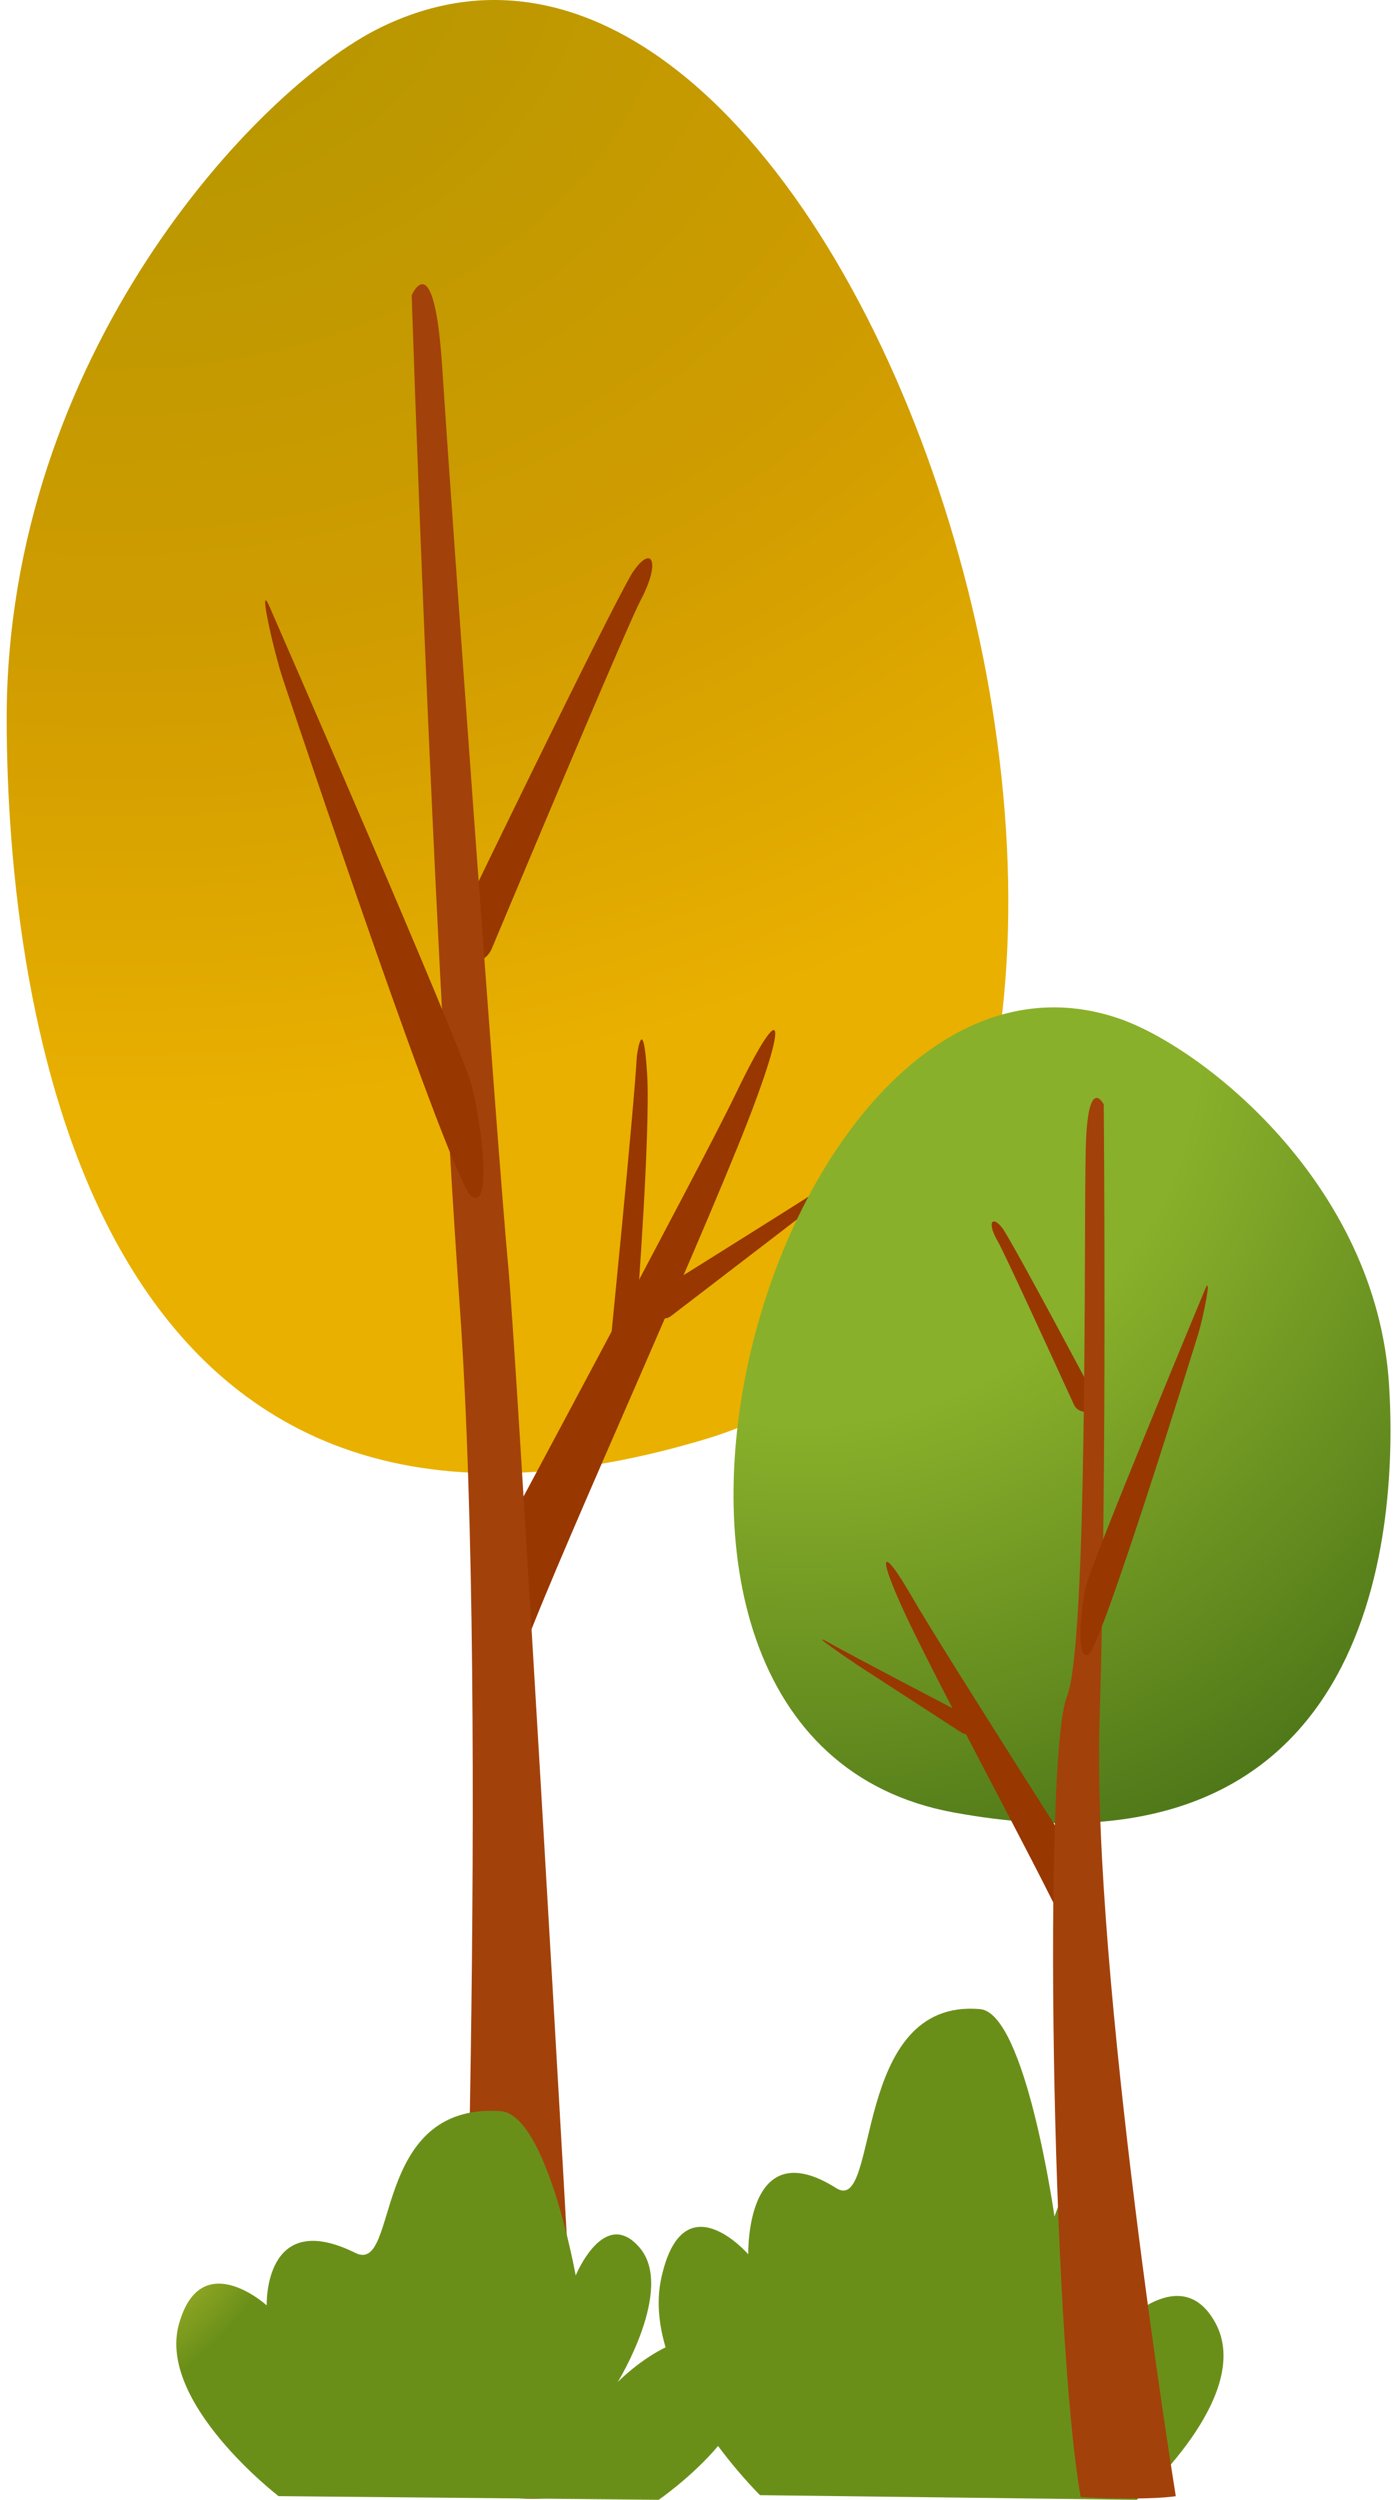 <?xml version="1.0" encoding="UTF-8"?> <svg xmlns="http://www.w3.org/2000/svg" width="207" height="371" viewBox="0 0 207 371" fill="none"> <path d="M56.396 4.141C38.009 13.196 0.893 52.893 0.992 106.896C1.069 148.805 12.627 241.136 104.687 213.605C196.747 186.075 130.937 -32.566 56.396 4.141Z" fill="url(#paint0_radial)"></path> <path d="M74.022 229.033C74.022 229.033 104.092 173.07 109.176 162.488C116.677 146.876 117.373 150.896 109.582 170.084C99.338 195.315 78.204 241.329 76.329 249.08L74.022 229.033Z" fill="#983700"></path> <path d="M67.014 139.165C67.014 139.165 89.755 92.06 93.844 85.102C96.766 80.654 98.229 83.236 95.114 89.116C93.387 92.378 80.729 122.423 73.049 140.732C71.641 144.089 67.049 143.091 67.016 139.422L67.014 139.165Z" fill="#983700"></path> <path d="M68.294 369.775C68.294 369.775 72.59 255.763 68.294 194.189C63.998 132.614 61.134 43.833 61.134 43.833C61.134 43.833 64.476 35.957 65.669 54.572C66.862 73.188 74.022 172.709 75.454 187.745C76.698 200.803 83.794 324.112 86.106 366.667C86.456 373.11 74.112 370.357 68.294 369.775Z" fill="#A3410A"></path> <path d="M101.508 189.247C101.508 189.247 123.425 175.573 128.794 171.993C134.164 168.413 124.353 176.35 122.351 177.9C120.356 179.443 106.608 189.976 99.596 195.348C99.297 195.576 98.926 195.69 98.551 195.67C98.175 195.649 97.819 195.495 97.547 195.236C97.274 194.977 97.103 194.629 97.064 194.255C97.025 193.881 97.12 193.505 97.333 193.195C98.429 191.598 99.852 190.252 101.508 189.247Z" fill="#983700"></path> <path d="M40.013 90.013C40.013 90.013 68.652 155.526 70.084 161.253C71.516 166.981 73.066 179.373 70.084 177.623C67.102 175.873 43.473 105.168 42.041 100.872C40.609 96.576 38.224 85.912 40.013 90.013Z" fill="#983700"></path> <path d="M90.49 200.978C90.49 200.978 94.119 164.834 94.571 156.719C94.571 156.719 95.501 149.679 96.098 159.464C96.61 167.865 94.571 194.666 94.571 194.666C94.571 194.666 94.308 199.892 90.49 200.978Z" fill="#983700"></path> <path d="M41.363 370.452C41.363 370.452 23.328 356.595 26.568 344.935C29.807 333.274 39.605 342.142 39.605 342.142C39.605 342.142 39.123 327.553 52.838 334.389C59.347 337.482 54.949 312.011 74.328 313.318C81.187 313.781 85.487 337.705 85.487 337.705C85.487 337.705 89.714 327.432 94.977 333.568C100.241 339.704 91.738 353.511 91.738 353.511C91.738 353.511 103.48 341.556 109.553 350.136C115.627 358.716 97.811 370.999 97.811 370.999L41.363 370.452Z" fill="url(#paint1_radial)"></path> <path d="M112.859 370.309C112.859 370.309 94.987 352.813 98.197 338.09C101.408 323.367 111.117 334.565 111.117 334.565C111.117 334.565 110.639 316.145 124.23 324.776C130.68 328.68 126.321 296.52 145.526 298.171C152.323 298.755 156.584 328.962 156.584 328.962C156.584 328.962 160.772 315.991 165.988 323.739C171.204 331.486 162.778 348.919 162.778 348.919C162.778 348.919 174.414 333.824 180.433 344.658C186.451 355.491 168.797 371 168.797 371L112.859 370.309Z" fill="url(#paint2_radial)"></path> <path d="M166.058 151.122C178.512 155.342 204.414 175.701 206.268 205.561C207.706 228.734 203.359 280.275 141.634 268.993C79.91 257.71 115.567 134.017 166.058 151.122Z" fill="url(#paint3_radial)"></path> <path d="M160.472 276.908C160.472 276.908 139.312 243.758 135.704 237.472C130.381 228.198 130.035 230.663 135.643 242.103C143.018 257.146 158.071 284.508 159.505 289.167L160.472 276.908Z" fill="#983700"></path> <path d="M162.946 208.033C162.946 208.033 151.106 185.721 148.942 182.394C147.383 180.253 146.491 181.357 148.126 184.154C149.033 185.706 155.535 199.855 159.477 208.477C160.2 210.057 162.834 209.808 162.938 208.149L162.946 208.033Z" fill="#983700"></path> <path d="M174.598 370.463C174.598 370.463 162.129 293.122 163.274 255.55C164.42 217.978 163.895 163.902 163.895 163.902C163.895 163.902 161.494 159.211 161.222 170.567C160.929 182.8 161.565 244.157 158.422 251.842C154.906 260.437 156.131 345.914 160.472 370.58C163.985 370.826 170.812 370.988 174.598 370.463Z" fill="#A3410A"></path> <path d="M141.437 253.521C141.437 253.521 126.746 245.849 123.141 243.829C119.535 241.81 126.161 246.349 127.511 247.232C128.856 248.112 138.124 254.114 142.851 257.175C143.814 257.799 144.967 256.679 144.272 255.799C143.498 254.848 142.532 254.072 141.437 253.521Z" fill="#983700"></path> <path d="M178.943 191.366C178.943 191.366 161.997 232.048 161.216 235.573C160.435 239.099 159.756 246.68 161.657 245.528C163.559 244.376 177.091 200.684 177.911 198.03C178.73 195.375 180.002 188.82 178.943 191.366Z" fill="#983700"></path> <defs> <radialGradient id="paint0_radial" cx="0" cy="0" r="1" gradientUnits="userSpaceOnUse" gradientTransform="translate(16.926 -11.578) scale(257.052 201.895)"> <stop offset="0.097" stop-color="#B69600"></stop> <stop offset="0.559" stop-color="#D19D00"></stop> <stop offset="0.876" stop-color="#E9B000"></stop> </radialGradient> <radialGradient id="paint1_radial" cx="0" cy="0" r="1" gradientUnits="userSpaceOnUse" gradientTransform="translate(-0.456 308.998) scale(48.527 51.85)"> <stop stop-color="#86A021"></stop> <stop offset="0.613" stop-color="#C2C731"></stop> <stop offset="1" stop-color="#6A8F19"></stop> </radialGradient> <radialGradient id="paint2_radial" cx="0" cy="0" r="1" gradientUnits="userSpaceOnUse" gradientTransform="translate(9193.62 136547) scale(7450.5 8814.94)"> <stop stop-color="#86A021"></stop> <stop offset="0.613" stop-color="#C2C731"></stop> <stop offset="1" stop-color="#6A8F19"></stop> </radialGradient> <radialGradient id="paint3_radial" cx="0" cy="0" r="1" gradientUnits="userSpaceOnUse" gradientTransform="translate(119.294 151.333) rotate(-1.239) scale(156.158)"> <stop offset="0.382" stop-color="#89B02A"></stop> <stop offset="0.914" stop-color="#456E16"></stop> </radialGradient> </defs> </svg> 